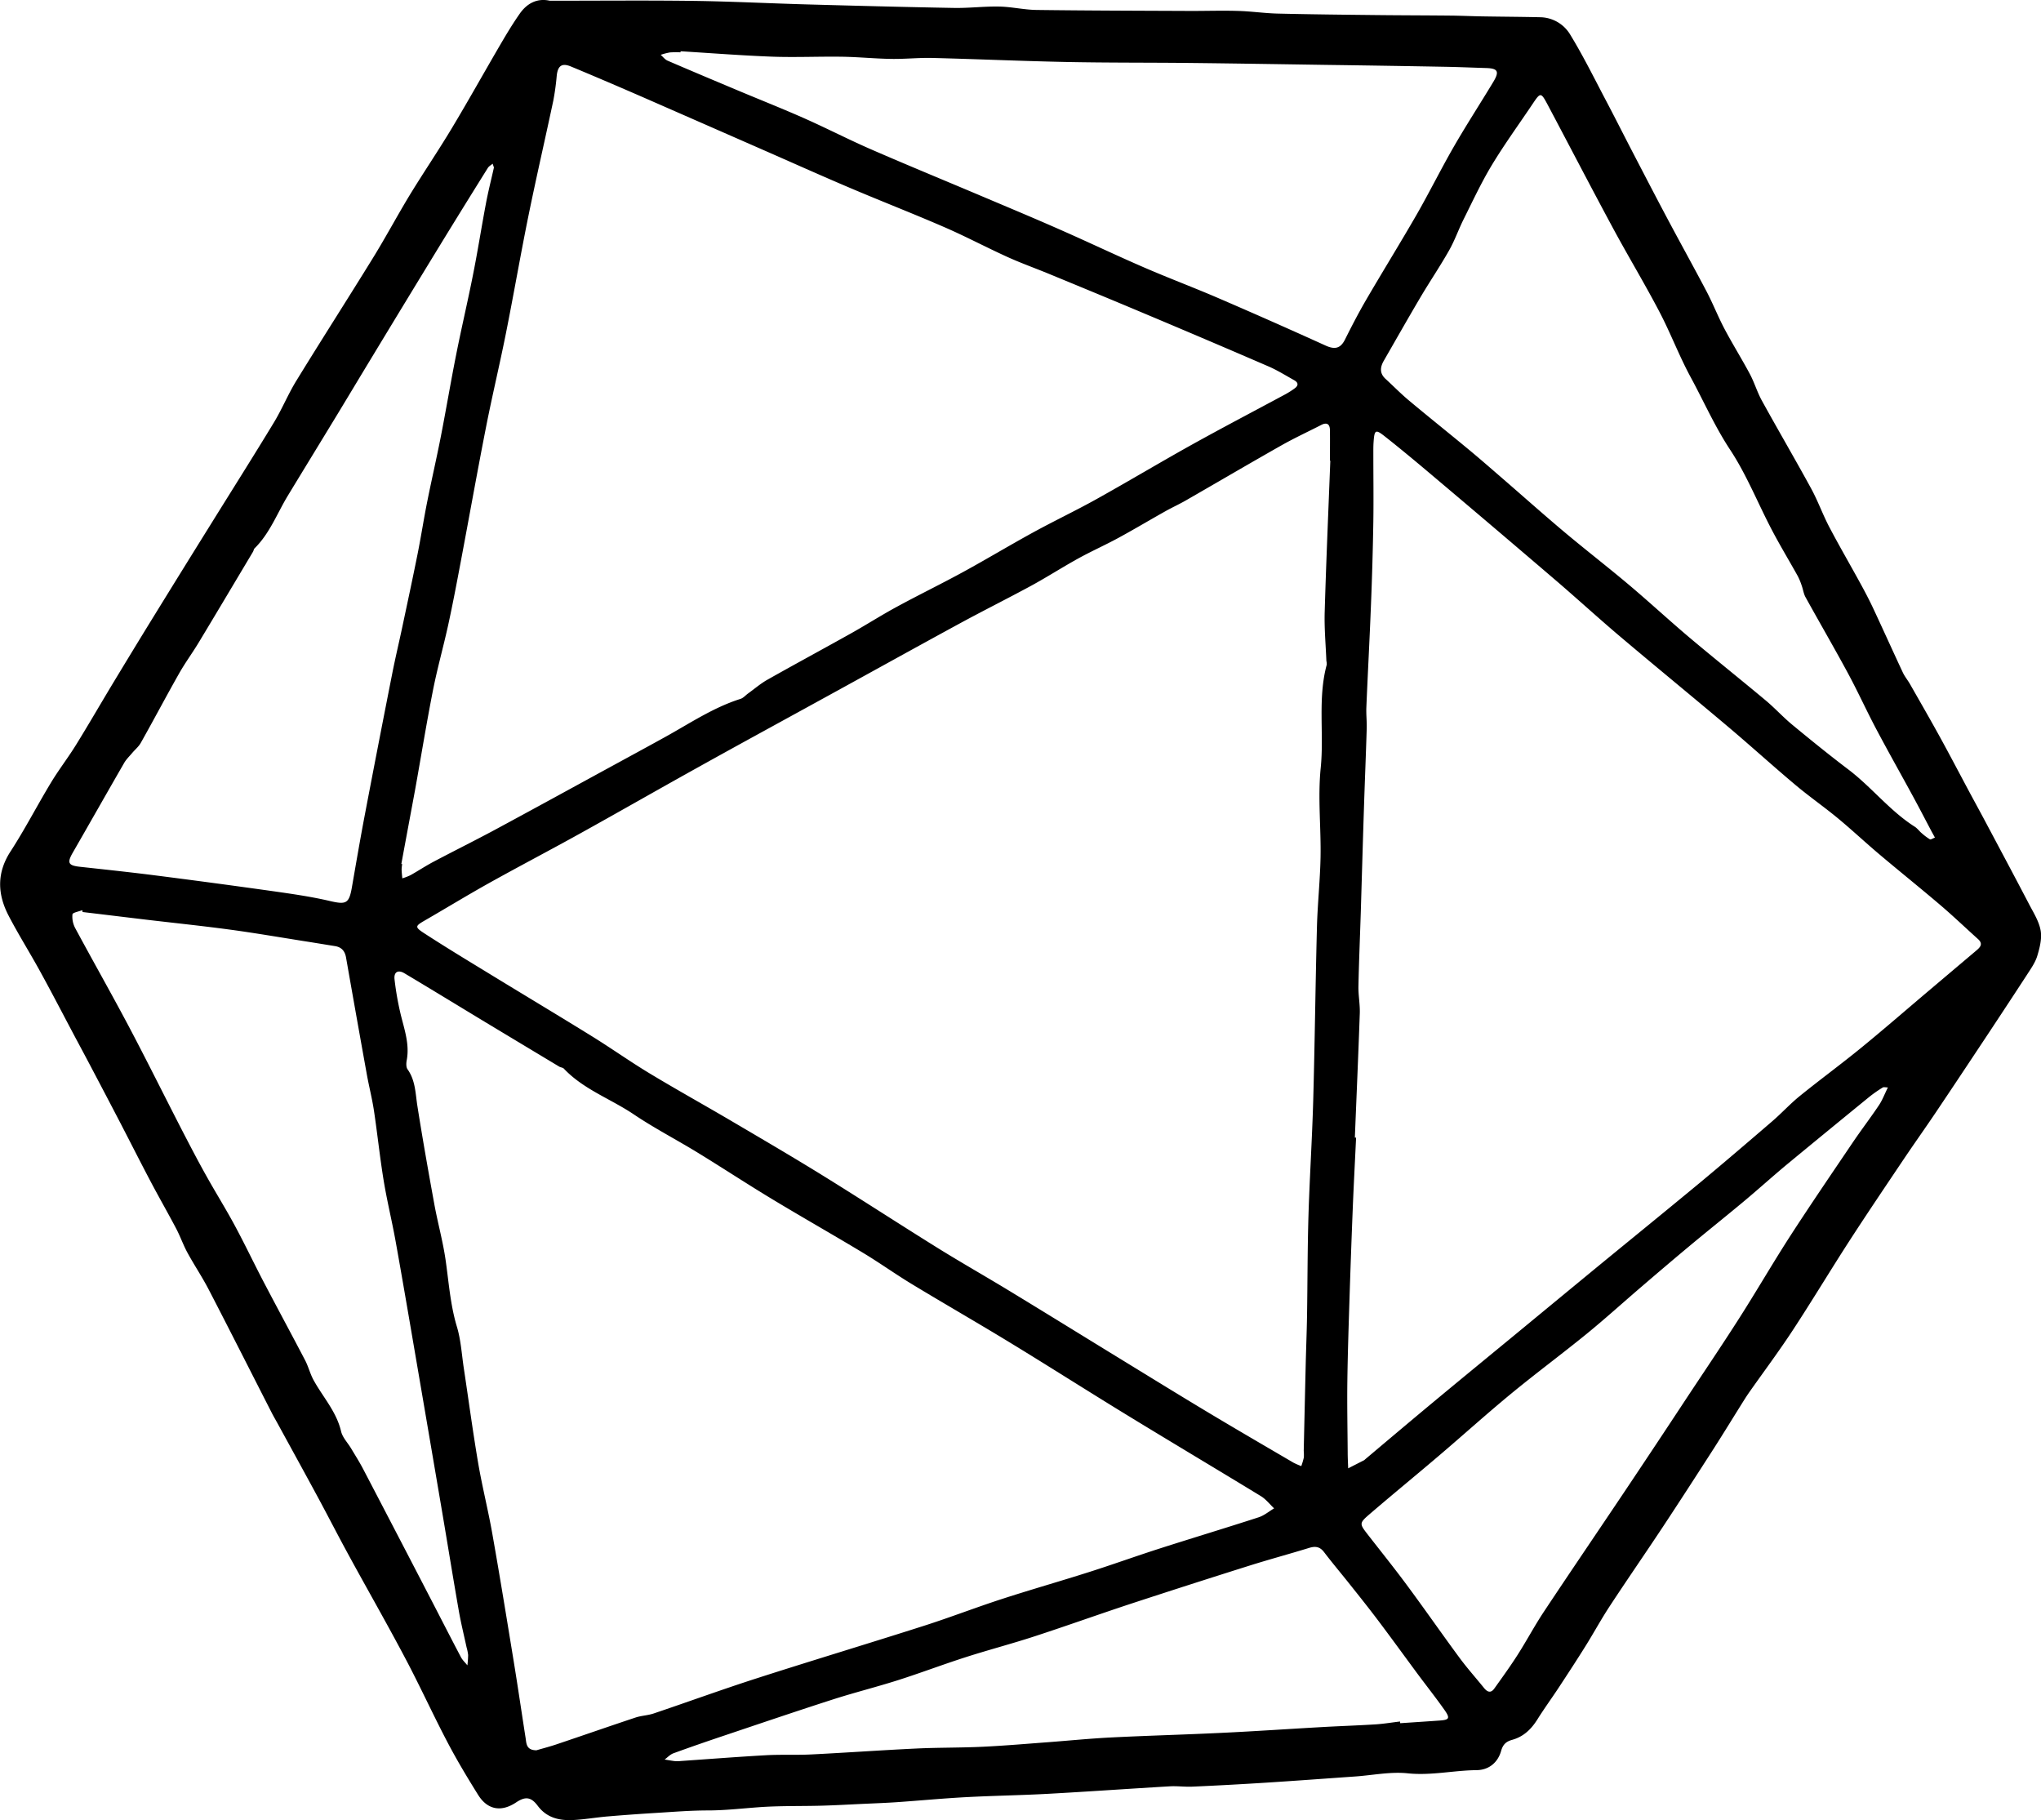 <?xml version="1.0" encoding="UTF-8"?> <svg xmlns="http://www.w3.org/2000/svg" id="Layer_1" data-name="Layer 1" viewBox="0 0 1285.14 1145.89"> <g id="Dice"> <path d="M703.6,427.52c30.38,0,60.26-.29,90.13.1,24,.31,48,1.56,71.95,2.22,30.82.85,61.64,1.67,92.47,2.21,9.47.17,19-1.05,28.45-.86,7.78.15,15.53,2,23.31,2.13,32.09.42,64.18.48,96.28.62,10.28.05,20.57-.32,30.85,0,8.33.22,16.63,1.48,25,1.67,20.92.5,41.84.71,62.77.94,15.34.17,30.69.17,46,.33,6.66.06,13.32.38,20,.49,12.23.21,24.46.25,36.69.55A22.4,22.4,0,0,1,1346.22,449c8.09,13.26,15,27.25,22.24,41,5.72,10.83,11.22,21.78,16.87,32.65,7.22,13.88,14.41,27.78,21.76,41.6,8.25,15.53,16.8,30.91,25,46.49,4,7.67,7.17,15.78,11.22,23.43,5.07,9.59,10.84,18.8,15.94,28.36,2.87,5.38,4.6,11.38,7.54,16.71,10.21,18.55,20.92,36.83,31.06,55.41,4.25,7.79,7.25,16.27,11.38,24.14,6.35,12.09,13.24,23.9,19.79,35.89,2.81,5.12,5.52,10.31,8,15.6,6.25,13.36,12.3,26.81,18.55,40.17,1.17,2.51,3,4.7,4.41,7.12,6.35,11.13,12.75,22.23,18.93,33.46,6.39,11.63,12.54,23.4,18.81,35.1,3.3,6.14,6.65,12.25,9.92,18.4,9.16,17.22,18.36,34.42,27.39,51.72,2.81,5.39,6.28,10.83,7.32,16.64.9,5.07-.58,10.85-2.13,16-1.26,4.18-4,8-6.4,11.74q-15.74,24.14-31.7,48.12-12.91,19.49-25.94,38.89c-6.56,9.73-13.36,19.29-19.9,29-11.47,17.09-23,34.13-34.19,51.41-12.14,18.76-23.63,37.93-35.89,56.61-8.67,13.22-18.16,25.91-27.27,38.85-1.12,1.6-2.19,3.23-3.23,4.88-6.35,10.12-12.58,20.32-19,30.37-10.7,16.64-21.43,33.26-32.35,49.77-11.06,16.72-22.49,33.2-33.5,50-5.35,8.15-10,16.76-15.16,25-5.4,8.66-11,17.2-16.6,25.73-4.46,6.78-9.25,13.34-13.56,20.21-3.87,6.17-8.65,10.9-15.84,12.92-3.57,1-5.83,2.59-7.06,7-2,7.12-7.5,12-15.4,12.11-14.47.13-28.66,3.53-43.4,2-10.88-1.15-22.14,1.23-33.22,2-18.91,1.33-37.8,2.73-56.71,3.93q-22.82,1.45-45.65,2.46c-4.73.22-9.51-.48-14.24-.2-25.55,1.49-51.08,3.31-76.63,4.71-17.27.94-34.59,1.19-51.86,2.11-14.43.78-28.82,2.15-43.24,3.15-7.22.49-14.45.75-21.68,1.08-8.59.4-17.17.89-25.76,1.13-13.35.37-26.74,0-40,1-10.6.78-21.13,2-31.81,2-10.84,0-21.68.9-32.51,1.56q-15.32.93-30.6,2.22c-7.48.64-14.92,2-22.41,2.29-8.33.29-16-1.63-21.49-9-4.21-5.63-7.81-6-13.58-2.14-9.31,6.22-18,4.77-23.92-4.69-6.8-10.89-13.43-21.93-19.38-33.29-9.19-17.52-17.39-35.55-26.65-53-11.63-22-24-43.56-35.87-65.37-6.55-12-12.75-24.16-19.25-36.17-8.33-15.43-16.8-30.78-25.21-46.17-1.21-2.21-2.5-4.38-3.64-6.62-13.22-25.87-26.31-51.81-39.68-77.6-4.1-7.92-9.12-15.36-13.39-23.2-2.65-4.86-4.47-10.17-7.05-15.08-5.18-9.85-10.73-19.5-15.93-29.34-6.48-12.26-12.73-24.65-19.13-37q-8.85-17-17.82-34c-3.63-6.91-7.3-13.78-11-20.67-7.16-13.5-14.19-27.06-21.54-40.46-6.56-12-13.85-23.54-20.14-35.63-7-13.49-7.58-26.83,1.23-40.41,9.08-14,16.75-28.9,25.39-43.19,5-8.31,11-16,16.1-24.31,8.21-13.28,16-26.82,24.1-40.2s16.2-26.71,24.4-40q18.21-29.55,36.56-59c13.11-21.11,26.41-42.11,39.29-63.36,5.2-8.59,9-18,14.3-26.56,15.91-25.92,32.35-51.51,48.3-77.4,7.89-12.81,15-26.13,22.79-39,8.69-14.25,18.09-28.06,26.68-42.37,10.46-17.42,20.34-35.18,30.6-52.73,3.8-6.5,7.71-13,12-19.13C689.19,429.15,695.65,425.74,703.6,427.52Zm491.48,289.56-.24,0c0-6.43.09-12.86,0-19.29-.07-3.8-2-5-5.49-3.18-8.45,4.33-17.08,8.32-25.33,13-20.07,11.37-40,23.07-60,34.56-4.12,2.37-8.46,4.33-12.6,6.65-10,5.6-19.77,11.45-29.8,16.9-8.31,4.52-17,8.38-25.26,12.94-10,5.52-19.63,11.72-29.67,17.19-15,8.13-30.2,15.7-45.15,23.83-29.15,15.86-58.18,32-87.27,47.93-25.68,14.12-51.43,28.12-77,42.36-24.86,13.8-49.53,27.94-74.39,41.73-19,10.55-38.28,20.61-57.27,31.19-13.62,7.59-26.93,15.72-40.43,23.52-6.36,3.67-6.77,4.21-.7,8.17,14.27,9.28,28.87,18.06,43.39,26.94,21,12.83,42.09,25.45,63,38.4,12,7.46,23.61,15.7,35.73,23,16.94,10.22,34.24,19.81,51.29,29.84,19.25,11.33,38.53,22.6,57.52,34.33,24.16,14.94,48,30.46,72.09,45.45,15.16,9.42,30.7,18.22,45.95,27.5,23.59,14.34,47.06,28.87,70.61,43.28,18.1,11.09,36.17,22.23,54.37,33.15,17.71,10.61,35.56,21,53.38,31.42a45.28,45.28,0,0,0,5,2.19,47.76,47.76,0,0,0,1.6-5.41,27.87,27.87,0,0,0-.07-4.18q.6-27.07,1.24-54.15c.25-10.34.67-20.67.84-31,.34-20.94.27-41.89.9-62.83.73-24.29,2.33-48.56,3-72.86,1-36.28,1.39-72.57,2.34-108.86.39-14.78,2-29.53,2.28-44.31.32-18.64-1.79-37.46.09-55.9,2.21-21.65-2-43.6,3.79-65a9.19,9.19,0,0,0-.22-2.46c-.4-10.24-1.36-20.49-1.06-30.71C1192.46,780.63,1193.86,748.85,1195.08,717.08ZM610.14,971l.53.08a23.54,23.54,0,0,0-.36,3.33c.05,1.88.28,3.76.44,5.64a36,36,0,0,0,5.16-2c4.87-2.73,9.55-5.84,14.49-8.45,12.59-6.66,25.37-13,37.91-19.71,25.3-13.62,50.49-27.46,75.72-41.21,10.75-5.86,21.51-11.7,32.22-17.62,15.53-8.58,30.33-18.59,47.46-24,1.76-.56,3.15-2.24,4.72-3.38,4.05-2.92,7.87-6.23,12.19-8.67,17.52-9.89,35.24-19.44,52.8-29.27,9.73-5.46,19.15-11.49,29-16.81,13.71-7.45,27.76-14.27,41.45-21.75,14.9-8.14,29.45-16.91,44.35-25.06,13.08-7.16,26.59-13.56,39.62-20.82,20.16-11.23,40-23.11,60.13-34.32,19.52-10.85,39.32-21.19,59-31.79a53,53,0,0,0,5.65-3.61c2.48-1.79,2.39-3.66-.28-5.14-5.37-3-10.62-6.29-16.24-8.72q-39.51-17.08-79.2-33.74c-19.52-8.23-39.11-16.3-58.68-24.38-8.77-3.62-17.73-6.81-26.36-10.72-13.39-6.07-26.41-13-39.88-18.84-19.65-8.53-39.63-16.3-59.35-24.68-18.46-7.84-36.75-16.06-55.12-24.11q-37.2-16.32-74.41-32.62c-15.35-6.68-30.73-13.3-46.2-19.71-5.71-2.36-8.24-.41-8.91,5.75a158.2,158.2,0,0,1-2.15,15.69c-5.15,24.26-10.75,48.43-15.7,72.73-5,24.62-9.26,49.38-14.18,74-3.93,19.68-8.64,39.22-12.5,58.92-5.54,28.19-10.58,56.47-15.91,84.7-2.54,13.44-5.07,26.88-8,40.24-3,13.62-6.81,27.07-9.5,40.74-4.09,20.79-7.48,41.71-11.24,62.57C615.94,939.8,613,955.38,610.14,971Zm600.39,172.27.78,0c-.7,14.79-1.49,29.57-2.09,44.36q-1.11,27.63-2,55.28c-.56,17.87-1.17,35.75-1.41,53.63-.2,15,.1,30.06.21,45.1,0,3.28.2,6.56.31,9.85l10-5.1a4,4,0,0,0,.64-.54c14-11.8,28.06-23.67,42.17-35.41,16.53-13.74,33.15-27.37,49.72-41q25.8-21.29,51.61-42.55c22.34-18.36,44.81-36.58,67.06-55,15.45-12.83,30.7-25.92,45.92-39,5.91-5.1,11.22-10.94,17.28-15.84,12.82-10.38,26.15-20.13,38.91-30.57,14.81-12.11,29.23-24.68,43.83-37q14.06-11.89,28.14-23.79c2.48-2.1,4.85-4.22,1.27-7.44-7.89-7.09-15.56-14.44-23.64-21.33-12.75-10.87-25.84-21.35-38.65-32.17-8.68-7.33-17-15.14-25.72-22.37s-18.14-13.77-26.85-21.08c-14.29-12-28.11-24.57-42.38-36.61-22.61-19.08-45.52-37.81-68.11-56.92-13.6-11.5-26.73-23.55-40.26-35.14q-38.13-32.64-76.49-65c-10.42-8.81-20.89-17.57-31.6-26-5.61-4.42-6.3-3.89-6.84,3.52-.19,2.51-.17,5-.17,7.55,0,14.21.21,28.43,0,42.63q-.43,26.39-1.5,52.75c-.83,21.42-2,42.83-2.89,64.25-.19,4.45.35,8.93.22,13.39-.5,16.47-1.19,33-1.72,49.42-.72,22-1.34,44-2,66-.5,15.62-1.17,31.24-1.49,46.87-.11,5.56,1,11.16.86,16.72C1212.74,1090.75,1211.59,1117,1210.53,1143.24ZM695.19,1529c3.82-1.12,8.68-2.37,13.42-4,16.36-5.5,32.66-11.19,49-16.62,3.68-1.22,7.73-1.31,11.4-2.55,21.66-7.3,43.15-15.14,64.91-22.14,35.06-11.28,70.34-21.89,105.43-33.11,16.47-5.27,32.63-11.53,49.08-16.87,18.23-5.92,36.69-11.16,55-17,14.82-4.72,29.46-10,44.27-14.76,20.72-6.64,41.56-12.91,62.25-19.63,3.49-1.13,6.51-3.71,9.74-5.63-2.76-2.59-5.18-5.77-8.34-7.7-27.87-17-55.95-33.7-83.81-50.73-24.76-15.12-49.22-30.73-74-45.83-20.47-12.49-41.29-24.42-61.8-36.84-10.47-6.33-20.44-13.48-30.91-19.79-19.05-11.48-38.42-22.44-57.46-33.95-15.76-9.52-31.17-19.64-46.88-29.26-13.28-8.12-27.18-15.3-40.08-24-14.52-9.76-31.56-15.66-43.92-28.71-.7-.75-2.1-.77-3-1.34q-23.3-14-46.55-28c-16.94-10.23-33.82-20.58-50.83-30.71-4.08-2.43-6.8-.81-6.25,3.86a184.14,184.14,0,0,0,3.9,22.12c2.32,9.47,5.65,18.71,3.77,28.75-.35,1.84-.44,4.36.53,5.72,5,7,4.93,15.18,6.2,23.17,3.26,20.63,6.9,41.2,10.65,61.75,2.1,11.53,5.28,22.88,7,34.46,2.09,14.27,3,28.66,7.21,42.65,2.46,8.16,3,16.92,4.24,25.42,3.05,20.15,5.74,40.35,9.15,60.43,2.57,15.06,6.37,29.9,9,45,4.72,26.67,9.06,53.4,13.43,80.13,2.61,16,4.94,32,7.45,48C688.92,1524.81,688.79,1528.94,695.19,1529ZM785.94,459.33l0,.68a57.55,57.55,0,0,0-6.7.06,40.12,40.12,0,0,0-5.79,1.51c1.43,1.25,2.66,2.95,4.32,3.67,14.86,6.41,29.78,12.67,44.71,18.94,13.91,5.84,27.95,11.39,41.73,17.51,14,6.22,27.67,13.29,41.72,19.4,23.27,10.13,46.75,19.77,70.12,29.66,16.4,6.94,32.84,13.8,49.13,21,17.56,7.72,34.88,16,52.49,23.62,15.56,6.75,31.45,12.7,47,19.41q33.84,14.58,67.39,29.81c5.66,2.57,9.35,2.06,12.26-3.77,4.23-8.47,8.6-16.91,13.37-25.09,10.53-18.07,21.56-35.85,32-54,8-14,15.2-28.54,23.27-42.53,7.93-13.75,16.6-27.06,24.79-40.66,3.92-6.51,2.79-8.44-4.53-8.65-8.88-.27-17.75-.66-26.63-.81q-37.2-.68-74.41-1.18c-28.69-.43-57.38-.9-86.07-1.21-25.66-.27-51.33-.09-77-.61-28.19-.57-56.37-1.83-84.56-2.54-8.62-.21-17.27.74-25.9.6-10.31-.16-20.6-1.21-30.91-1.37-14.76-.22-29.55.49-44.29-.05C824.26,462,805.11,460.5,785.94,459.33Zm789.84,495.06c-.91-1.7-1.44-2.67-2-3.65-3.91-7.4-7.75-14.84-11.75-22.19-7.73-14.23-15.7-28.32-23.28-42.63-6.11-11.55-11.52-23.48-17.73-35-8.69-16.09-17.89-31.9-26.73-47.91-1.19-2.15-1.5-4.78-2.35-7.14a41,41,0,0,0-2.52-6.12c-5.43-9.75-11.21-19.31-16.39-29.19-8.8-16.79-15.86-34.68-26.24-50.41-9.61-14.56-16.51-30.33-24.73-45.48-7.3-13.44-12.71-27.89-19.82-41.44-9.32-17.79-19.72-35-29.25-52.69-13.75-25.52-27.11-51.25-40.69-76.86-4.68-8.81-4.75-8.77-10.09-.82-8.51,12.67-17.51,25.05-25.4,38.1-6.59,10.91-12,22.55-17.72,34-3.24,6.47-5.62,13.39-9.17,19.66-5.6,9.91-12,19.35-17.82,29.15-7.92,13.39-15.59,26.93-23.35,40.42-2.31,4-2.73,7.87,1.07,11.37,4.93,4.52,9.62,9.33,14.74,13.61,12.2,10.21,24.63,20.12,36.88,30.26,7.29,6,14.42,12.25,21.58,18.44,13.09,11.32,26,22.85,39.26,34,13.43,11.28,27.32,22,40.73,33.3,12.8,10.78,25.09,22.17,37.89,33,16,13.48,32.37,26.53,48.43,39.95,5.76,4.82,10.85,10.46,16.65,15.24,11.6,9.58,23.3,19.06,35.29,28.15,14.67,11.13,26.06,26,41.76,36,1.62,1,2.82,2.71,4.31,4a36.59,36.59,0,0,0,5.32,4C1573.27,955.74,1574.55,954.83,1575.78,954.39ZM668.44,532.51s-.41-1.19-.81-2.38c-1,.86-2.31,1.54-3,2.61q-14.19,22.71-28.21,45.54-22.71,37.15-45.26,74.4c-7.07,11.65-14.06,23.33-21.14,35-10.42,17.15-20.91,34.25-31.32,51.4-6.78,11.16-11.37,23.72-20.92,33.15-.56.55-.65,1.54-1.08,2.26-11.29,18.91-22.54,37.84-33.92,56.7-4,6.68-8.68,13-12.52,19.77-8.23,14.52-16,29.26-24.2,43.82-1.33,2.37-3.6,4.2-5.38,6.32s-3.77,4-5.11,6.36c-10.84,18.77-21.51,37.65-32.33,56.43-3.68,6.4-2.85,8.08,4.51,8.88,16,1.75,32.06,3.45,48.05,5.5q36.9,4.71,73.76,9.9c11.87,1.69,23.78,3.39,35.44,6.11,10.33,2.41,12.21,1.75,14-8.56,2.67-15.36,5.3-30.73,8.21-46q8.46-44.4,17.22-88.73c1.94-9.82,4.27-19.56,6.35-29.35,3.24-15.28,6.53-30.55,9.6-45.87,2.18-10.93,3.88-22,6.06-32.9,2.73-13.69,5.89-27.28,8.57-41,3.37-17.22,6.26-34.53,9.69-51.74,3.31-16.68,7.23-33.24,10.53-49.92,3-15,5.36-30.14,8.2-45.18C664.78,547.86,666.57,540.83,668.44,532.51Zm-259,468.74-.18-1.17c-2.18.86-6.06,1.51-6.21,2.64a15.43,15.43,0,0,0,1.75,8.69c11.09,20.61,22.67,41,33.62,61.65,11.47,21.69,22.36,43.69,33.59,65.5,5,9.66,10,19.28,15.32,28.77,5.82,10.45,12.18,20.6,17.85,31.13,6.35,11.76,12.08,23.86,18.28,35.7,8.66,16.56,17.58,33,26.22,49.55,2,3.93,3.08,8.4,5.22,12.28,5.87,10.67,14.4,19.82,17.3,32.23.9,3.87,4.2,7.18,6.34,10.78,2.56,4.29,5.25,8.52,7.56,12.94q21.36,40.88,42.57,81.81c6.3,12.13,12.5,24.32,18.88,36.41,1,2,2.77,3.59,4.18,5.37a62.14,62.14,0,0,0,.47-6.51,29.1,29.1,0,0,0-1-4.91c-1.64-7.64-3.54-15.24-4.88-22.94-3.55-20.31-6.84-40.68-10.28-61q-8.13-47.87-16.33-95.7c-4.33-25.28-8.62-50.56-13.15-75.79-2.31-12.87-5.46-25.59-7.57-38.49-2.39-14.55-3.9-29.25-6.09-43.83-1.12-7.45-3-14.78-4.37-22.2q-6.7-37.11-13.21-74.25c-.72-4.12-2.82-6.55-7-7.21-6.32-1-12.65-2.07-19-3.06-15.71-2.47-31.4-5.19-47.16-7.32-17.59-2.37-35.26-4.19-52.89-6.28C436.06,1004.46,422.77,1002.84,409.47,1001.25Zm1136.7,110.43c-1.49,0-2.6-.34-3.24.06a82.52,82.52,0,0,0-8.25,5.73q-25.9,21.12-51.7,42.4c-9.21,7.65-18.09,15.69-27.28,23.37-11.35,9.48-22.91,18.69-34.27,28.15-10.29,8.57-20.48,17.26-30.66,26-11.44,9.8-22.6,19.94-34.28,29.46-15.76,12.83-32.12,24.94-47.81,37.87-15.25,12.57-29.93,25.84-45,38.67-14.42,12.29-29.08,24.28-43.46,36.62-7.08,6.07-6.88,6.28-1.37,13.37,8.23,10.59,16.63,21,24.61,31.82,11.12,15,21.8,30.39,32.9,45.44,4.8,6.51,10.21,12.57,15.31,18.86,2,2.54,4.28,4,6.69.64,5-7,10.07-14,14.71-21.27,5.69-8.91,10.65-18.28,16.49-27.08,16.65-25.09,33.63-50,50.38-75q19.76-29.49,39.28-59.15c11.08-16.75,22.34-33.39,33.14-50.31,11-17.19,21.19-34.84,32.26-52,12.88-19.9,26.26-39.48,39.54-59.13,5.27-7.79,11-15.27,16.24-23.09C1542.57,1119.93,1543.94,1116.19,1546.17,1111.68ZM1239,1510.88c0,.36.07.71.1,1.07,8.35-.56,16.69-1.1,25-1.69,5.85-.42,6.49-1.45,3-6.47-5.63-8-11.69-15.63-17.5-23.47-8.12-11-16.1-22-24.29-32.87-5.7-7.57-11.62-15-17.51-22.38-5.52-7-11.27-13.74-16.64-20.81-2.67-3.52-5.53-3.88-9.48-2.66-12.53,3.86-25.19,7.26-37.69,11.2q-37.15,11.7-74.17,23.83c-20.41,6.72-40.64,14-61.07,20.66-14.32,4.67-28.91,8.49-43.25,13.09s-28.31,9.91-42.58,14.46c-13.54,4.31-27.36,7.76-40.89,12.1-22.58,7.26-45.05,14.89-67.54,22.45-11.07,3.71-22.12,7.52-33.09,11.52-2,.74-3.67,2.58-5.48,3.91,2.17.34,4.33.76,6.51,1a25.54,25.54,0,0,0,4.19-.11c17.79-1.22,35.57-2.62,53.37-3.61,9.49-.52,19,0,28.52-.5,22-1.09,43.93-2.67,65.91-3.71,13.91-.66,27.86-.45,41.76-1.11s27.86-1.88,41.78-2.91c13.06-1,26.1-2.3,39.18-2.95,23.13-1.16,46.28-1.77,69.41-2.89,21.17-1,42.31-2.46,63.47-3.65,11.35-.64,22.72-1,34.07-1.73C1229,1512.3,1234,1511.47,1239,1510.88Z" transform="translate(-357.43 -427.06)"></path> </g> </svg> 